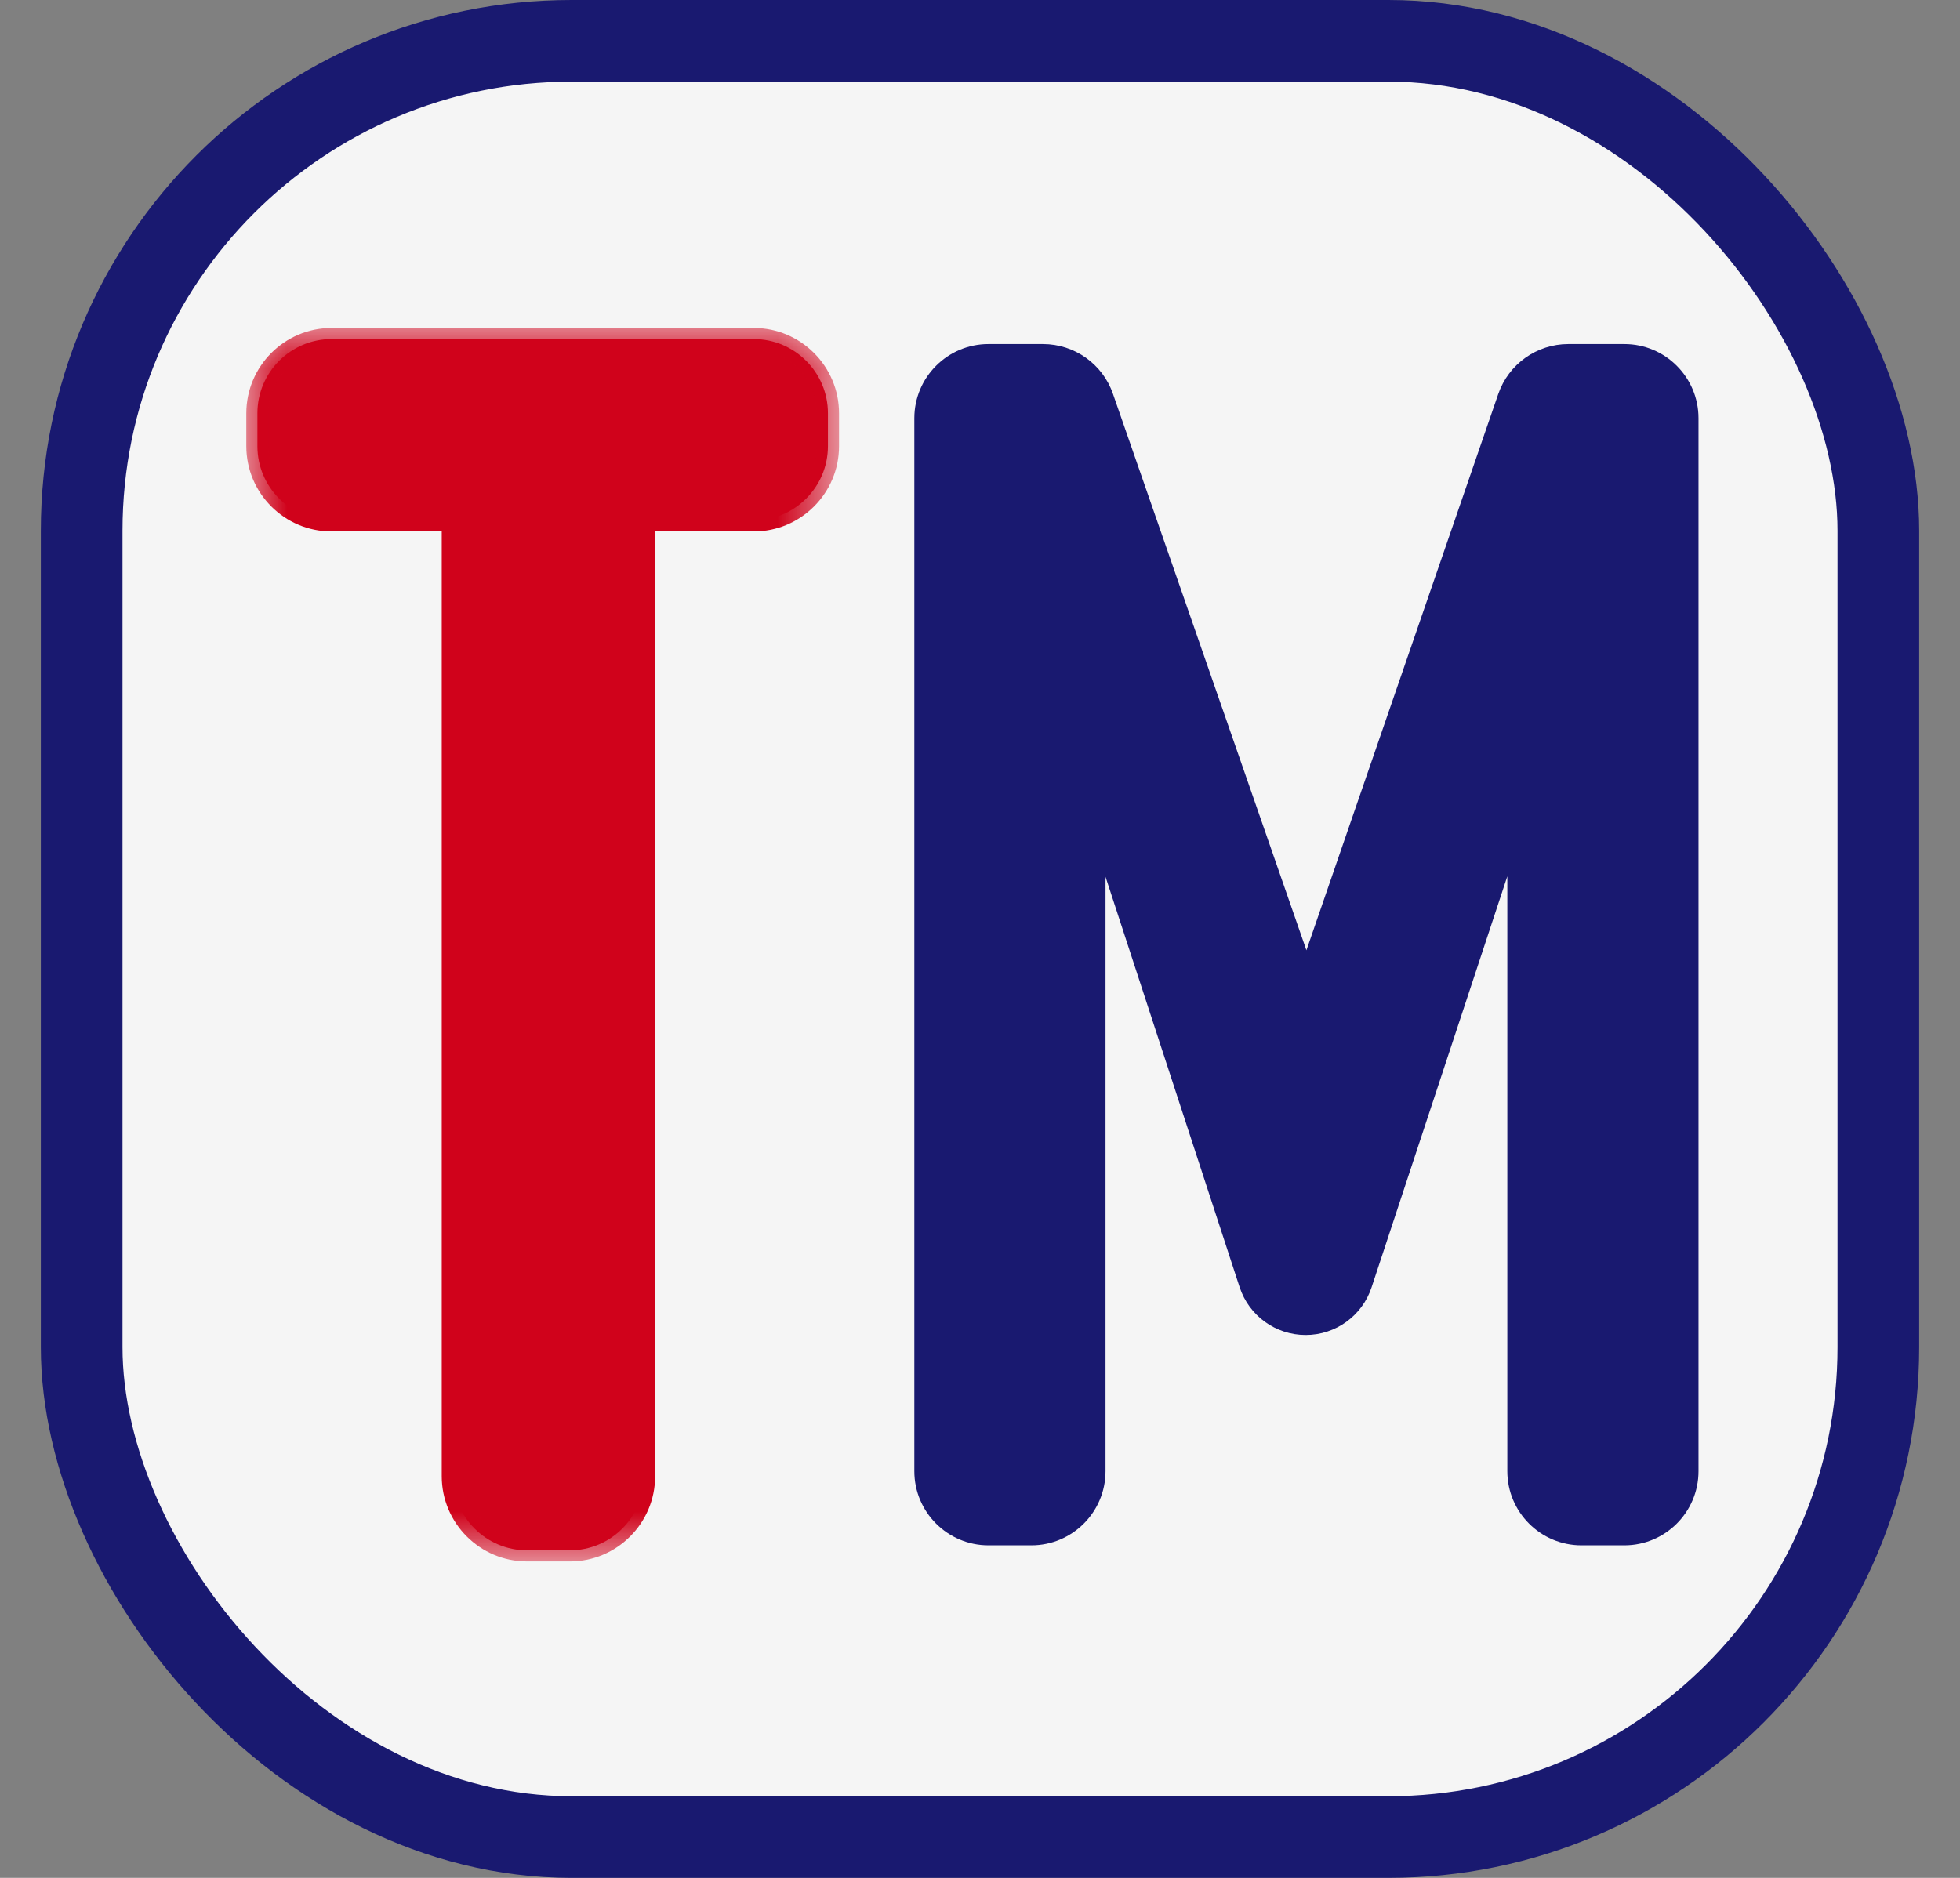 <?xml version="1.0" encoding="UTF-8"?>
<svg width="24px" height="23px" viewBox="0 0 24 23" version="1.1" xmlns="http://www.w3.org/2000/svg" xmlns:xlink="http://www.w3.org/1999/xlink">
    <rect x="0" y="0" width="24" height="23" fill="#808080" stroke="none"/>
    <title>7C5ADF3B-077B-4A83-A0E3-58D4F174FC08</title>
    <defs>
        <polygon id="path-1" points="0 0.003 7.258 0.003 7.258 15.11 0 15.11"></polygon>
    </defs>
    <g id="Welcome" stroke="none" stroke-width="1" fill="none" fill-rule="evenodd">
        <g id="Boutique-/-Présentoire-/-Voir_Produit" transform="translate(-772, -574)">
            <g id="Group-3" transform="translate(247, 137.5)">
                <g id="Autres-offres" transform="translate(515.5, 428.5)">
                    <g id="Icons/Favicons" transform="translate(10, 8)">
                        <rect id="Rectangle" stroke="#191970" fill="#F5F5F5" x="0.5" y="0.5" width="22" height="22" rx="6"></rect>
                        <g id="Group-10" transform="translate(2.516, 3.881)">
                            <path d="M16.349,15.046 C15.848,15.046 15.441,14.639 15.441,14.138 L15.441,6.852 L13.779,11.886 C13.664,12.235 13.339,12.47 12.972,12.47 C12.603,12.47 12.278,12.234 12.163,11.884 L10.521,6.858 L10.521,14.138 C10.521,14.639 10.114,15.046 9.613,15.046 L9.088,15.046 C8.587,15.046 8.18,14.639 8.18,14.138 L8.18,1.241 C8.18,0.74 8.587,0.333 9.088,0.333 L9.755,0.333 C10.141,0.333 10.486,0.578 10.612,0.943 L12.981,7.758 L15.33,0.945 C15.456,0.579 15.801,0.333 16.188,0.333 L16.874,0.333 C17.375,0.333 17.782,0.74 17.782,1.241 L17.782,14.138 C17.782,14.639 17.375,15.046 16.874,15.046 L16.349,15.046 Z" id="Fill-1" fill="#191970"></path>
                            <path d="M16.874,0.197 L16.188,0.197 C15.743,0.197 15.346,0.48 15.201,0.901 L12.98,7.342 L10.741,0.898 C10.595,0.479 10.199,0.197 9.755,0.197 L9.088,0.197 C8.512,0.197 8.044,0.665 8.044,1.241 L8.044,14.138 C8.044,14.714 8.512,15.182 9.088,15.182 L9.613,15.182 C10.189,15.182 10.657,14.714 10.657,14.138 L10.657,7.713 L12.034,11.926 C12.167,12.333 12.544,12.606 12.972,12.606 C13.398,12.606 13.775,12.334 13.908,11.929 L15.305,7.698 L15.305,14.138 C15.305,14.714 15.773,15.182 16.349,15.182 L16.874,15.182 C17.45,15.182 17.918,14.714 17.918,14.138 L17.918,1.241 C17.918,0.665 17.45,0.197 16.874,0.197 M16.874,0.469 C17.3,0.469 17.646,0.815 17.646,1.241 L17.646,14.138 C17.646,14.564 17.3,14.91 16.874,14.91 L16.349,14.91 C15.922,14.91 15.577,14.564 15.577,14.138 L15.577,6.128 L15.536,6.128 L13.65,11.844 C13.553,12.136 13.28,12.334 12.972,12.334 C12.663,12.334 12.389,12.135 12.293,11.842 L10.425,6.128 L10.385,6.128 L10.385,14.138 C10.385,14.564 10.039,14.91 9.613,14.91 L9.088,14.91 C8.662,14.91 8.316,14.564 8.316,14.138 L8.316,1.241 C8.316,0.815 8.662,0.469 9.088,0.469 L9.755,0.469 C10.083,0.469 10.376,0.677 10.484,0.988 L12.961,8.115 L13.001,8.115 L15.459,0.989 C15.566,0.678 15.859,0.469 16.188,0.469 L16.874,0.469" id="Fill-3"></path>
                            <path d="M3.437,15.107 C2.937,15.107 2.529,14.7 2.529,14.199 L2.529,2.492 L1.044,2.492 C0.543,2.492 0.136,2.084 0.136,1.584 L0.136,1.18 C0.136,0.68 0.543,0.272 1.044,0.272 L6.214,0.272 C6.714,0.272 7.122,0.68 7.122,1.18 L7.122,1.584 C7.122,2.084 6.714,2.492 6.214,2.492 L4.87,2.492 L4.87,14.199 C4.87,14.7 4.463,15.107 3.962,15.107 L3.437,15.107 Z" id="Fill-5" fill="#D0021B"></path>
                            <g id="Group-9" transform="translate(0, 0.133)">
                                <mask id="mask-2" fill="white">
                                    <use xlink:href="#path-1"></use>
                                </mask>
                                <g id="Clip-8"></g>
                                <path d="M6.214,0.003 L1.044,0.003 C0.468,0.003 0,0.472 0,1.048 L0,1.451 C0,2.027 0.468,2.495 1.044,2.495 L2.393,2.495 L2.393,14.066 C2.393,14.642 2.862,15.11 3.437,15.11 L3.963,15.11 C4.538,15.11 5.006,14.642 5.006,14.066 L5.006,2.495 L6.214,2.495 C6.789,2.495 7.258,2.027 7.258,1.451 L7.258,1.048 C7.258,0.472 6.789,0.003 6.214,0.003 M6.214,0.276 C6.64,0.276 6.986,0.621 6.986,1.048 L6.986,1.451 C6.986,1.877 6.64,2.223 6.214,2.223 L4.734,2.223 L4.734,14.066 C4.734,14.492 4.389,14.838 3.963,14.838 L3.437,14.838 C3.011,14.838 2.666,14.492 2.666,14.066 L2.666,2.223 L1.044,2.223 C0.618,2.223 0.272,1.877 0.272,1.451 L0.272,1.048 C0.272,0.621 0.618,0.276 1.044,0.276 L6.214,0.276" id="Fill-7" fill="#D0021B" mask="url(#mask-2)"></path>
                            </g>
                        </g>
                    </g>
                </g>
            </g>
        </g>
    </g>
</svg>